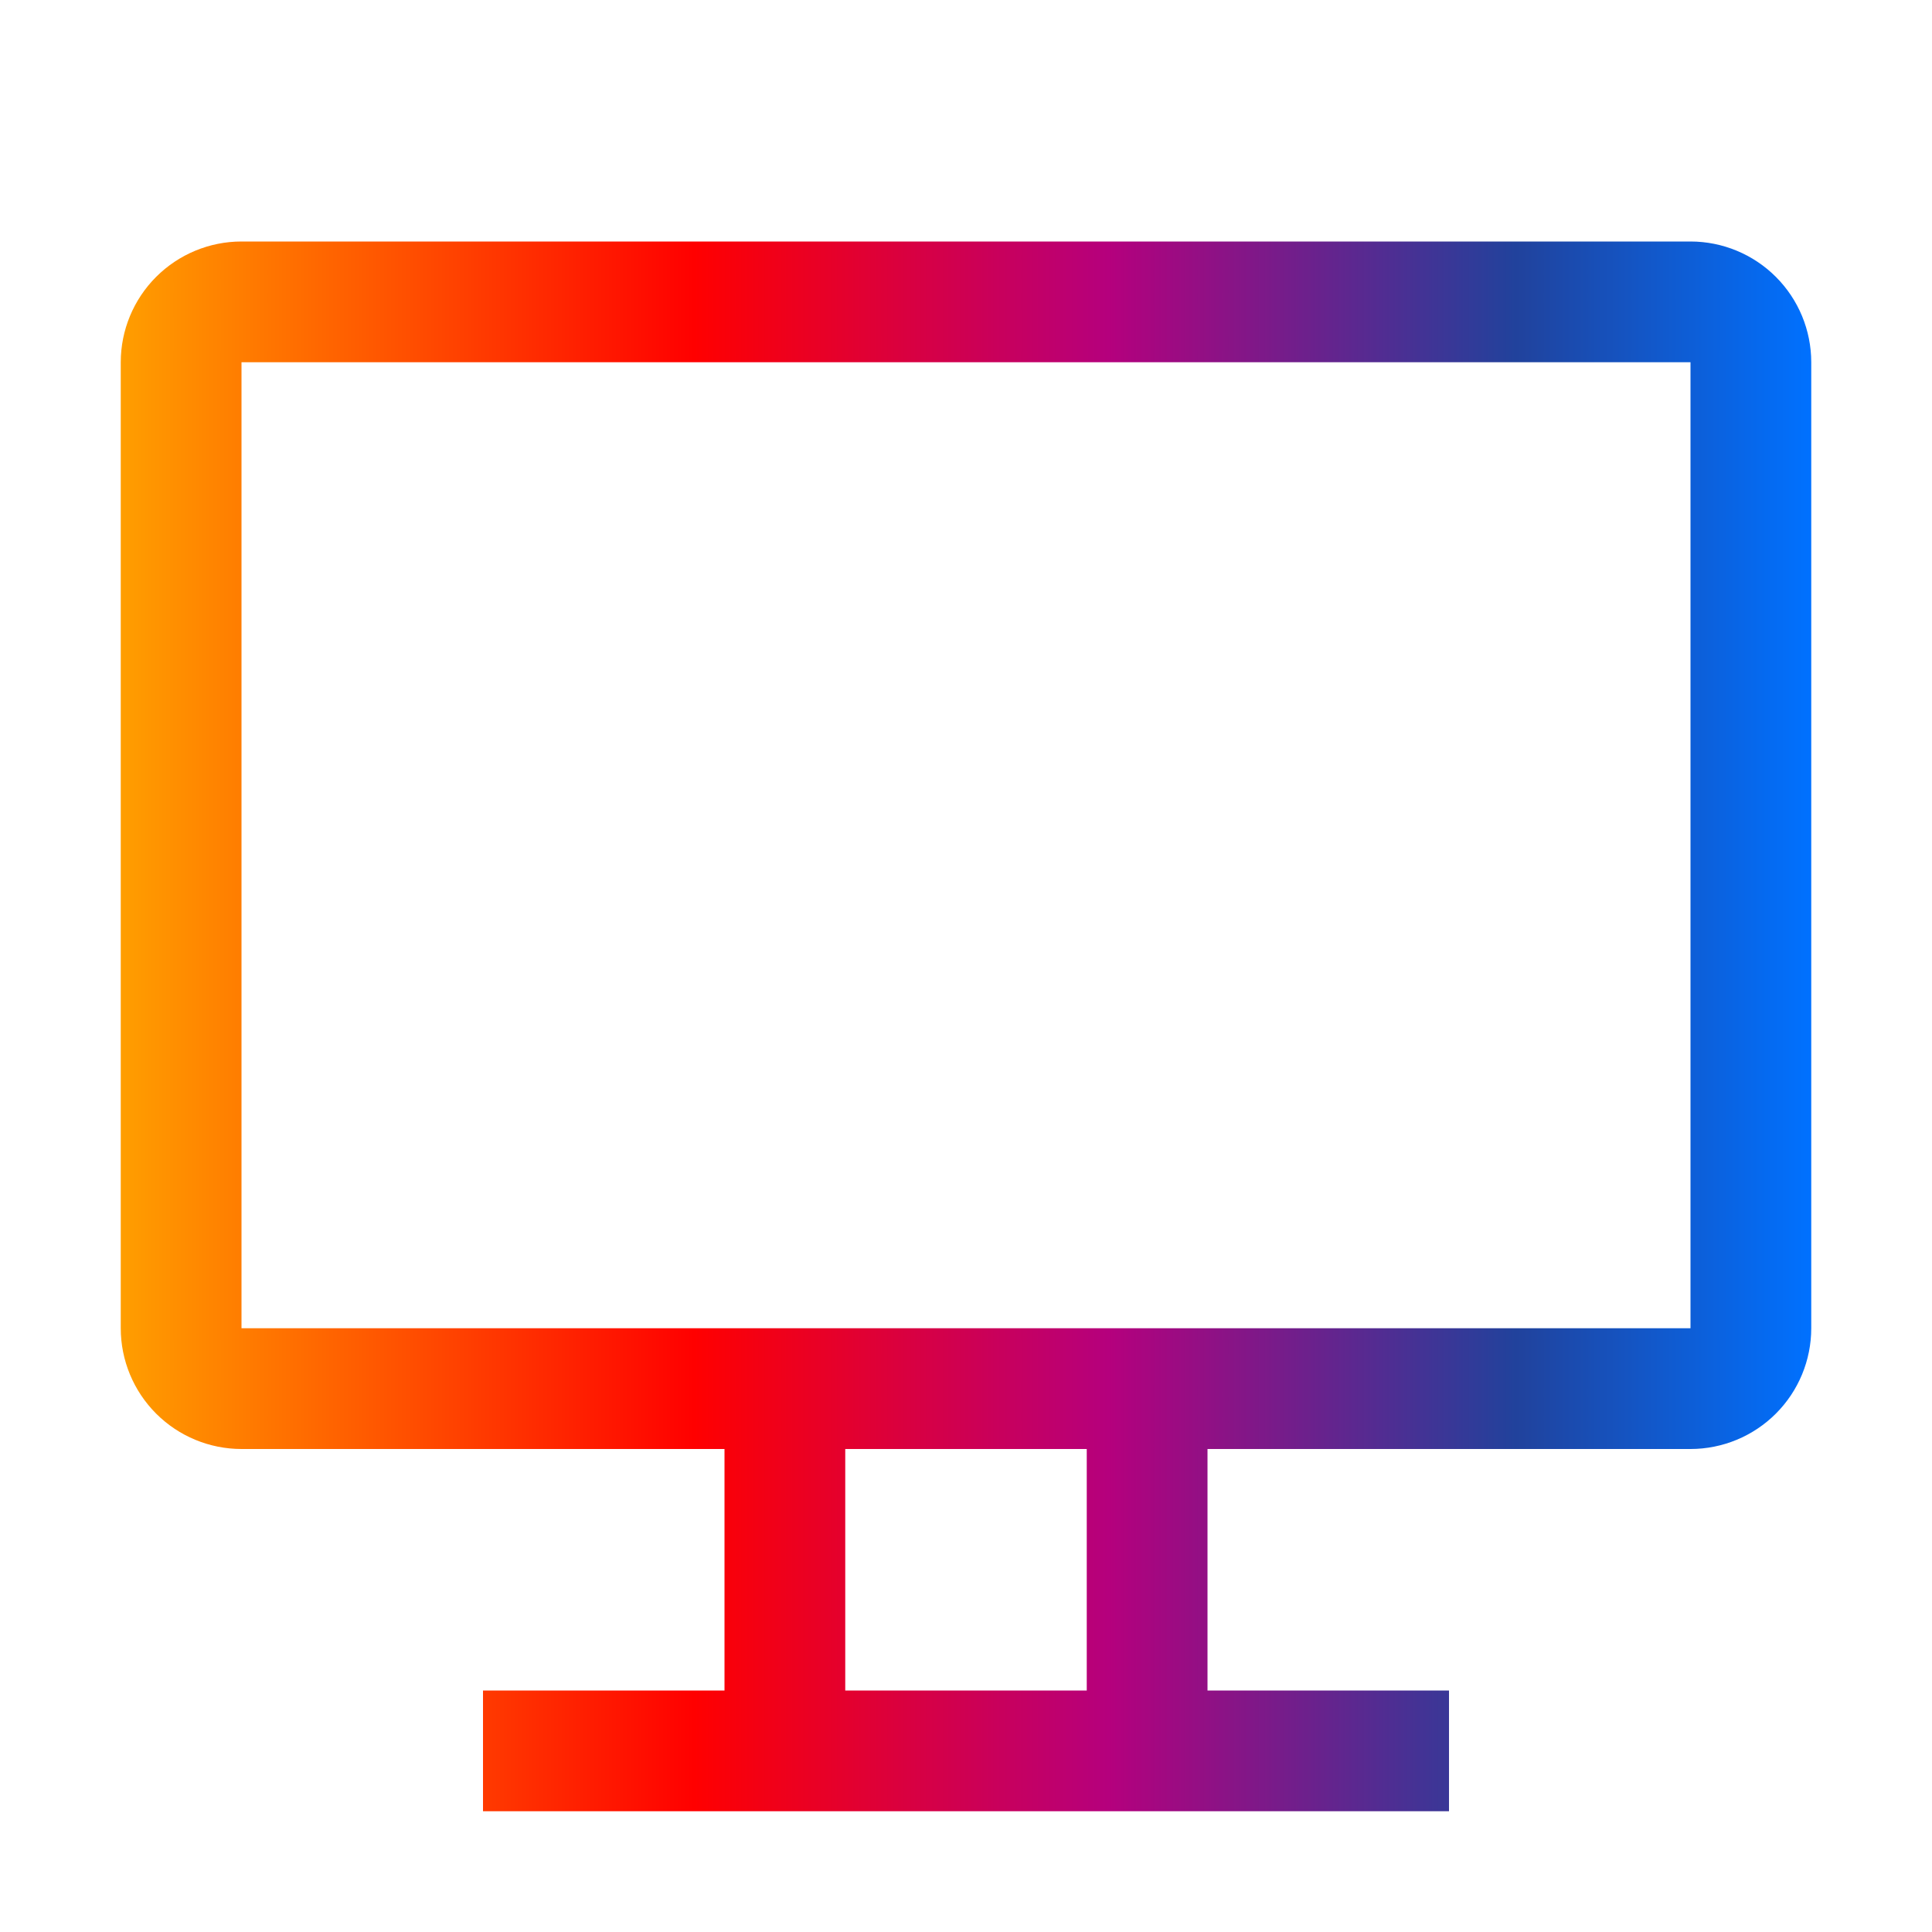 <svg width="32" height="32" viewBox="0 0 32 32" fill="none" xmlns="http://www.w3.org/2000/svg">
<path d="M28 4H4C3.47 4 2.961 4.211 2.586 4.586C2.211 4.961 2 5.47 2 6V22C2 22.53 2.211 23.039 2.586 23.414C2.961 23.789 3.47 24 4 24H12V28H8V30H24V28H20V24H28C28.53 24 29.039 23.789 29.414 23.414C29.789 23.039 30 22.53 30 22V6C30 5.47 29.789 4.961 29.414 4.586C29.039 4.211 28.53 4 28 4ZM18 28H14V24H18V28ZM28 22H4V6H28V22Z" fill="url(#paint0_linear_1697_29082)"/>
<defs>
<linearGradient id="paint0_linear_1697_29082" x1="2" y1="17" x2="30" y2="17" gradientUnits="userSpaceOnUse">
<stop stop-color="#FF9E00"/>
<stop offset="0.339" stop-color="#FF0000"/>
<stop offset="0.584" stop-color="#B5007D"/>
<stop offset="0.825" stop-color="#21429C"/>
<stop offset="1" stop-color="#0071FF"/>
</linearGradient>
</defs>
</svg>
